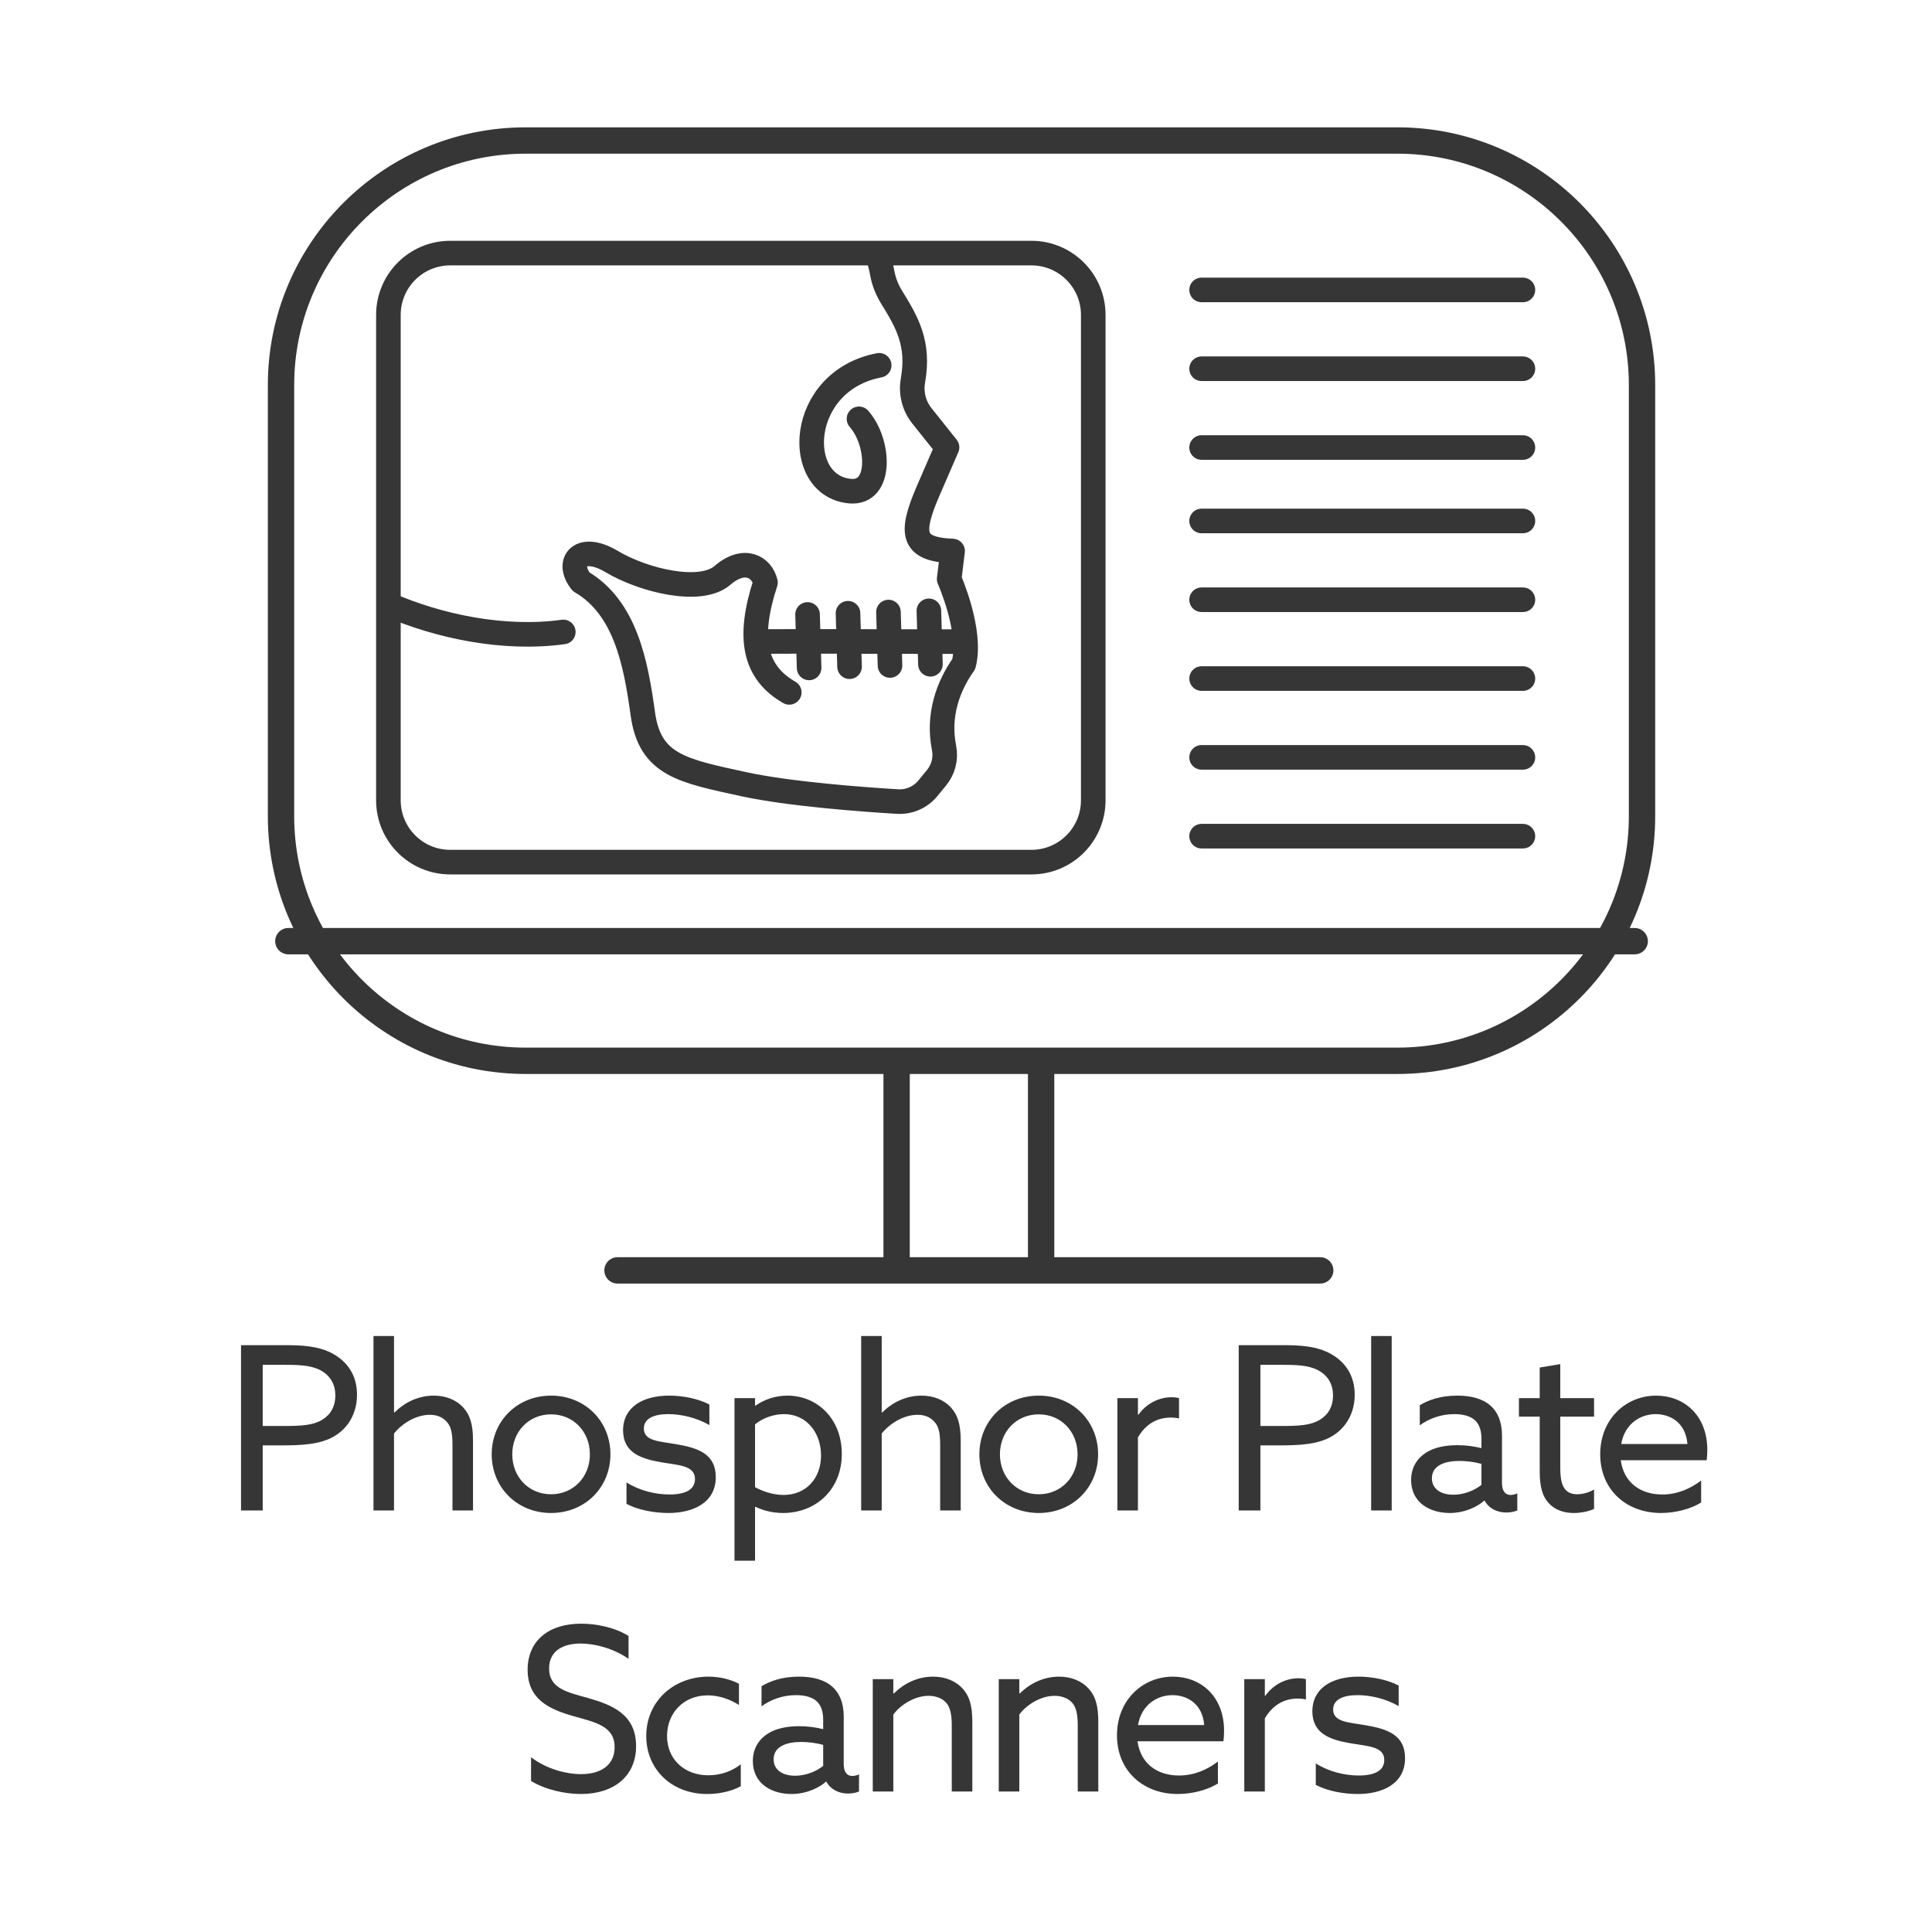 <svg width="110" height="110" viewBox="0 0 110 110" fill="none" xmlns="http://www.w3.org/2000/svg">
<path d="M13.723 86V76.588H16.18C17.181 76.588 18.143 76.627 18.962 77.082C19.781 77.537 20.327 78.304 20.327 79.409C20.327 80.488 19.807 81.307 19.053 81.762C18.234 82.256 17.142 82.295 15.933 82.295H14.958V86H13.723ZM14.958 81.19H16.089C17.194 81.19 17.818 81.151 18.338 80.839C18.819 80.553 19.092 80.085 19.092 79.448C19.092 78.759 18.754 78.278 18.221 78.005C17.662 77.719 16.96 77.706 16.076 77.706H14.958V81.19ZM21.264 86V76.068H22.434V80.41L22.46 80.423C23.019 79.864 23.799 79.461 24.696 79.461C25.398 79.461 25.996 79.708 26.399 80.163C26.75 80.566 26.932 81.06 26.932 82.048V86H25.762V82.269C25.762 81.554 25.671 81.216 25.45 80.969C25.203 80.683 24.878 80.553 24.475 80.553C23.708 80.553 22.915 81.021 22.434 81.619V86H21.264ZM27.995 82.802C27.995 80.917 29.439 79.461 31.375 79.461C33.312 79.461 34.755 80.917 34.755 82.802C34.755 84.687 33.312 86.143 31.375 86.143C29.439 86.143 27.995 84.687 27.995 82.802ZM29.166 82.802C29.166 84.089 30.102 85.077 31.375 85.077C32.65 85.077 33.586 84.089 33.586 82.802C33.586 81.515 32.65 80.527 31.375 80.527C30.102 80.527 29.166 81.515 29.166 82.802ZM35.67 85.623V84.401C36.398 84.869 37.321 85.09 38.114 85.09C38.998 85.09 39.57 84.83 39.57 84.206C39.57 83.439 38.647 83.426 37.659 83.257C36.437 83.049 35.475 82.685 35.475 81.424C35.488 80.098 36.619 79.461 38.101 79.461C38.868 79.461 39.752 79.63 40.389 79.968V81.138C39.674 80.722 38.79 80.514 38.049 80.514C37.23 80.514 36.658 80.761 36.658 81.333C36.658 82.061 37.568 82.061 38.517 82.23C39.739 82.438 40.753 82.776 40.753 84.102C40.753 85.584 39.427 86.143 38.062 86.143C37.243 86.143 36.333 85.974 35.67 85.623ZM42.989 85.805V88.86H41.819V79.604H42.989V80.02L43.015 80.033C43.457 79.721 44.081 79.461 44.835 79.461C46.551 79.461 47.929 80.8 47.929 82.776C47.929 84.83 46.434 86.143 44.588 86.143C43.951 86.143 43.418 85.987 43.015 85.792L42.989 85.805ZM42.989 84.674C43.392 84.895 43.99 85.116 44.614 85.116C45.888 85.116 46.746 84.18 46.746 82.867C46.746 81.567 45.914 80.514 44.64 80.514C44.068 80.514 43.444 80.722 42.989 81.099V84.674ZM49.031 86V76.068H50.201V80.41L50.227 80.423C50.786 79.864 51.566 79.461 52.463 79.461C53.165 79.461 53.763 79.708 54.166 80.163C54.517 80.566 54.699 81.06 54.699 82.048V86H53.529V82.269C53.529 81.554 53.438 81.216 53.217 80.969C52.97 80.683 52.645 80.553 52.242 80.553C51.475 80.553 50.682 81.021 50.201 81.619V86H49.031ZM55.762 82.802C55.762 80.917 57.205 79.461 59.142 79.461C61.079 79.461 62.522 80.917 62.522 82.802C62.522 84.687 61.079 86.143 59.142 86.143C57.205 86.143 55.762 84.687 55.762 82.802ZM56.932 82.802C56.932 84.089 57.868 85.077 59.142 85.077C60.416 85.077 61.352 84.089 61.352 82.802C61.352 81.515 60.416 80.527 59.142 80.527C57.868 80.527 56.932 81.515 56.932 82.802ZM63.619 86V79.604H64.789V80.54L64.815 80.553C65.257 79.929 65.959 79.552 66.713 79.552C66.843 79.552 66.986 79.565 67.129 79.604V80.761C66.973 80.722 66.817 80.709 66.674 80.709C65.803 80.709 65.192 81.151 64.789 81.84V86H63.619ZM70.527 86V76.588H72.984C73.985 76.588 74.947 76.627 75.766 77.082C76.585 77.537 77.131 78.304 77.131 79.409C77.131 80.488 76.611 81.307 75.857 81.762C75.038 82.256 73.946 82.295 72.737 82.295H71.762V86H70.527ZM71.762 81.19H72.893C73.998 81.19 74.622 81.151 75.142 80.839C75.623 80.553 75.896 80.085 75.896 79.448C75.896 78.759 75.558 78.278 75.025 78.005C74.466 77.719 73.764 77.706 72.88 77.706H71.762V81.19ZM78.068 86V76.068H79.238V86H78.068ZM82.54 86.143C82.02 86.143 81.448 86.013 81.019 85.688C80.603 85.376 80.343 84.895 80.343 84.271C80.343 83.556 80.681 83.036 81.188 82.711C81.669 82.399 82.319 82.282 82.982 82.282C83.476 82.282 83.931 82.347 84.347 82.451V81.918C84.347 81.45 84.23 81.099 83.983 80.865C83.736 80.644 83.346 80.514 82.8 80.514C81.994 80.514 81.318 80.8 80.837 81.151V80.007C81.331 79.708 82.02 79.461 82.969 79.461C83.749 79.461 84.425 79.63 84.88 80.046C85.257 80.384 85.517 80.93 85.517 81.723V84.44C85.517 84.83 85.66 85.116 86.011 85.116C86.141 85.116 86.284 85.077 86.388 85.025V86C86.232 86.065 86.011 86.117 85.764 86.117C85.257 86.117 84.776 85.896 84.529 85.441H84.503C84.139 85.779 83.398 86.143 82.54 86.143ZM82.748 85.103C83.359 85.103 83.957 84.856 84.347 84.544V83.348C83.996 83.244 83.502 83.179 83.099 83.179C82.306 83.179 81.526 83.413 81.526 84.167C81.526 84.791 82.059 85.103 82.748 85.103ZM88.146 85.545C87.834 85.194 87.665 84.674 87.665 83.777V80.657H86.482V79.604H87.665V77.862L88.835 77.667V79.604H90.759V80.657H88.835V83.556C88.835 84.349 88.952 85.077 89.797 85.077C90.135 85.077 90.512 84.96 90.759 84.804V85.909C90.499 86.039 90.044 86.143 89.602 86.143C89.134 86.143 88.562 86.026 88.146 85.545ZM97.168 83.14H92.279C92.448 84.401 93.385 85.09 94.645 85.09C95.529 85.09 96.27 84.739 96.856 84.297V85.545C96.284 85.909 95.4 86.143 94.567 86.143C92.591 86.143 91.109 84.817 91.109 82.802C91.109 80.787 92.579 79.461 94.294 79.461C95.855 79.461 97.207 80.553 97.207 82.555C97.207 82.75 97.194 82.984 97.168 83.14ZM94.269 80.514C93.424 80.514 92.513 81.034 92.305 82.217H96.076C95.972 80.943 95.035 80.514 94.269 80.514ZM30.236 101.402V100.05C31.12 100.726 32.251 101.012 33.083 101.012C34.201 101.012 34.994 100.505 34.994 99.478C34.994 98.269 33.889 98.061 32.654 97.71C31.328 97.333 30.041 96.787 30.041 95.071C30.041 93.407 31.25 92.445 33.083 92.445C33.967 92.445 35.033 92.666 35.787 93.147V94.447C34.929 93.849 33.863 93.576 33.057 93.576C32.004 93.576 31.263 94.031 31.263 94.993C31.263 96.163 32.355 96.358 33.499 96.683C34.864 97.073 36.216 97.619 36.216 99.413C36.216 101.129 34.955 102.143 33.07 102.143C32.16 102.143 31.055 101.896 30.236 101.402ZM42.177 100.453V101.701C41.631 102 40.916 102.143 40.266 102.143C38.238 102.143 36.795 100.739 36.795 98.841C36.795 96.865 38.355 95.461 40.344 95.461C41.007 95.461 41.618 95.63 42.073 95.864V97.073C41.54 96.735 40.916 96.527 40.292 96.527C38.901 96.527 37.978 97.554 37.978 98.841C37.978 100.154 38.953 101.077 40.331 101.077C41.059 101.077 41.696 100.83 42.177 100.453ZM45.061 102.143C44.541 102.143 43.969 102.013 43.54 101.688C43.124 101.376 42.864 100.895 42.864 100.271C42.864 99.556 43.202 99.036 43.709 98.711C44.19 98.399 44.84 98.282 45.503 98.282C45.997 98.282 46.452 98.347 46.868 98.451V97.918C46.868 97.45 46.751 97.099 46.504 96.865C46.257 96.644 45.867 96.514 45.321 96.514C44.515 96.514 43.839 96.8 43.358 97.151V96.007C43.852 95.708 44.541 95.461 45.49 95.461C46.27 95.461 46.946 95.63 47.401 96.046C47.778 96.384 48.038 96.93 48.038 97.723V100.44C48.038 100.83 48.181 101.116 48.532 101.116C48.662 101.116 48.805 101.077 48.909 101.025V102C48.753 102.065 48.532 102.117 48.285 102.117C47.778 102.117 47.297 101.896 47.05 101.441H47.024C46.66 101.779 45.919 102.143 45.061 102.143ZM45.269 101.103C45.88 101.103 46.478 100.856 46.868 100.544V99.348C46.517 99.244 46.023 99.179 45.62 99.179C44.827 99.179 44.047 99.413 44.047 100.167C44.047 100.791 44.58 101.103 45.269 101.103ZM49.692 102V95.604H50.862V96.41L50.888 96.423C51.447 95.864 52.227 95.461 53.124 95.461C53.826 95.461 54.424 95.708 54.827 96.163C55.178 96.566 55.36 97.06 55.36 98.048V102H54.19V98.269C54.19 97.606 54.099 97.216 53.891 96.969C53.631 96.657 53.215 96.553 52.864 96.553C52.136 96.553 51.317 97.008 50.862 97.619V102H49.692ZM56.865 102V95.604H58.035V96.41L58.061 96.423C58.62 95.864 59.4 95.461 60.297 95.461C60.999 95.461 61.597 95.708 62 96.163C62.351 96.566 62.533 97.06 62.533 98.048V102H61.363V98.269C61.363 97.606 61.272 97.216 61.064 96.969C60.804 96.657 60.388 96.553 60.037 96.553C59.309 96.553 58.49 97.008 58.035 97.619V102H56.865ZM69.654 99.14H64.766C64.936 100.401 65.871 101.09 67.132 101.09C68.016 101.09 68.757 100.739 69.343 100.297V101.545C68.77 101.909 67.886 102.143 67.055 102.143C65.079 102.143 63.596 100.817 63.596 98.802C63.596 96.787 65.066 95.461 66.781 95.461C68.341 95.461 69.694 96.553 69.694 98.555C69.694 98.75 69.68 98.984 69.654 99.14ZM66.755 96.514C65.91 96.514 65.001 97.034 64.793 98.217H68.562C68.459 96.943 67.522 96.514 66.755 96.514ZM70.844 102V95.604H72.014V96.54L72.04 96.553C72.482 95.929 73.184 95.552 73.938 95.552C74.068 95.552 74.211 95.565 74.354 95.604V96.761C74.198 96.722 74.042 96.709 73.899 96.709C73.028 96.709 72.417 97.151 72.014 97.84V102H70.844ZM74.915 101.623V100.401C75.643 100.869 76.566 101.09 77.359 101.09C78.243 101.09 78.815 100.83 78.815 100.206C78.815 99.439 77.892 99.426 76.904 99.257C75.682 99.049 74.72 98.685 74.72 97.424C74.733 96.098 75.864 95.461 77.346 95.461C78.113 95.461 78.997 95.63 79.634 95.968V97.138C78.919 96.722 78.035 96.514 77.294 96.514C76.475 96.514 75.903 96.761 75.903 97.333C75.903 98.061 76.813 98.061 77.762 98.23C78.984 98.438 79.998 98.776 79.998 100.102C79.998 101.584 78.672 102.143 77.307 102.143C76.488 102.143 75.578 101.974 74.915 101.623Z" fill="#363636"/>
<path d="M51.049 60.397V72.33M59.277 60.397V72.33M75.168 72.33H35.158M16.418 53.586H93.073M29.927 8H79.563C87.25 8 93.49 14.241 93.49 21.927V46.47C93.49 54.156 87.25 60.397 79.563 60.397H29.927C22.241 60.397 16 54.156 16 46.47V21.927C16 14.241 22.241 8 29.927 8Z" stroke="#363636" stroke-width="1.5" stroke-linecap="round" stroke-linejoin="round"/>
<path d="M50.057 20.799C45.39 21.688 45.139 27.668 48.4 27.963C50.238 28.129 50.08 25.172 48.907 23.847M54.969 36.53H52.938M52.938 36.53L50.633 36.526M52.938 36.53L52.887 34.778M52.938 36.53L52.975 37.821M50.633 36.526L48.328 36.521M50.633 36.526L50.585 34.847M50.633 36.526L50.673 37.89M48.328 36.521L46.024 36.516M48.328 36.521L48.282 34.915M48.328 36.521L48.37 37.959M46.024 36.516L43.047 36.526M46.024 36.516L45.979 34.984M46.024 36.516L46.067 38.028M22.114 34.416C24.963 35.654 28.66 36.45 32.072 35.981M44.938 39.421C42.965 38.289 42.536 36.366 43.582 33.167C43.379 32.286 42.387 31.68 41.132 32.761C39.877 33.841 36.63 33.049 34.831 31.975C33.032 30.901 32.193 32.008 33.089 33.123C35.603 34.594 36.2 37.733 36.601 40.65C37.002 43.568 38.863 43.89 42.353 44.649C44.964 45.216 49.157 45.52 51.103 45.638C51.763 45.677 52.402 45.399 52.823 44.889L53.318 44.287C53.71 43.811 53.872 43.183 53.75 42.579C53.379 40.73 53.976 39.074 54.873 37.808C55.357 35.925 54.042 32.967 54.042 32.967L54.236 31.372C51.911 31.279 51.788 30.387 52.854 27.928L53.92 25.47L52.486 23.671C52.036 23.107 51.854 22.375 51.98 21.665C52.353 19.551 51.639 18.34 50.769 16.928C50.504 16.498 50.315 16.023 50.227 15.525C50.161 15.153 50.051 14.778 49.948 14.41M68.414 25.48H86.708M68.414 16.507H86.708M68.414 20.994H86.708M68.414 47.608H86.708M68.414 29.661H86.708M68.414 34.147H86.708M68.414 38.634H86.708M68.414 43.121H86.708M25.633 14.41H58.725C60.669 14.41 62.245 15.986 62.245 17.929V45.566C62.245 47.51 60.669 49.086 58.725 49.086H25.633C23.689 49.086 22.114 47.51 22.114 45.566V17.929C22.114 15.986 23.689 14.41 25.633 14.41Z" stroke="#363636" stroke-width="1.4" stroke-linecap="round" stroke-linejoin="round"/>
</svg>
